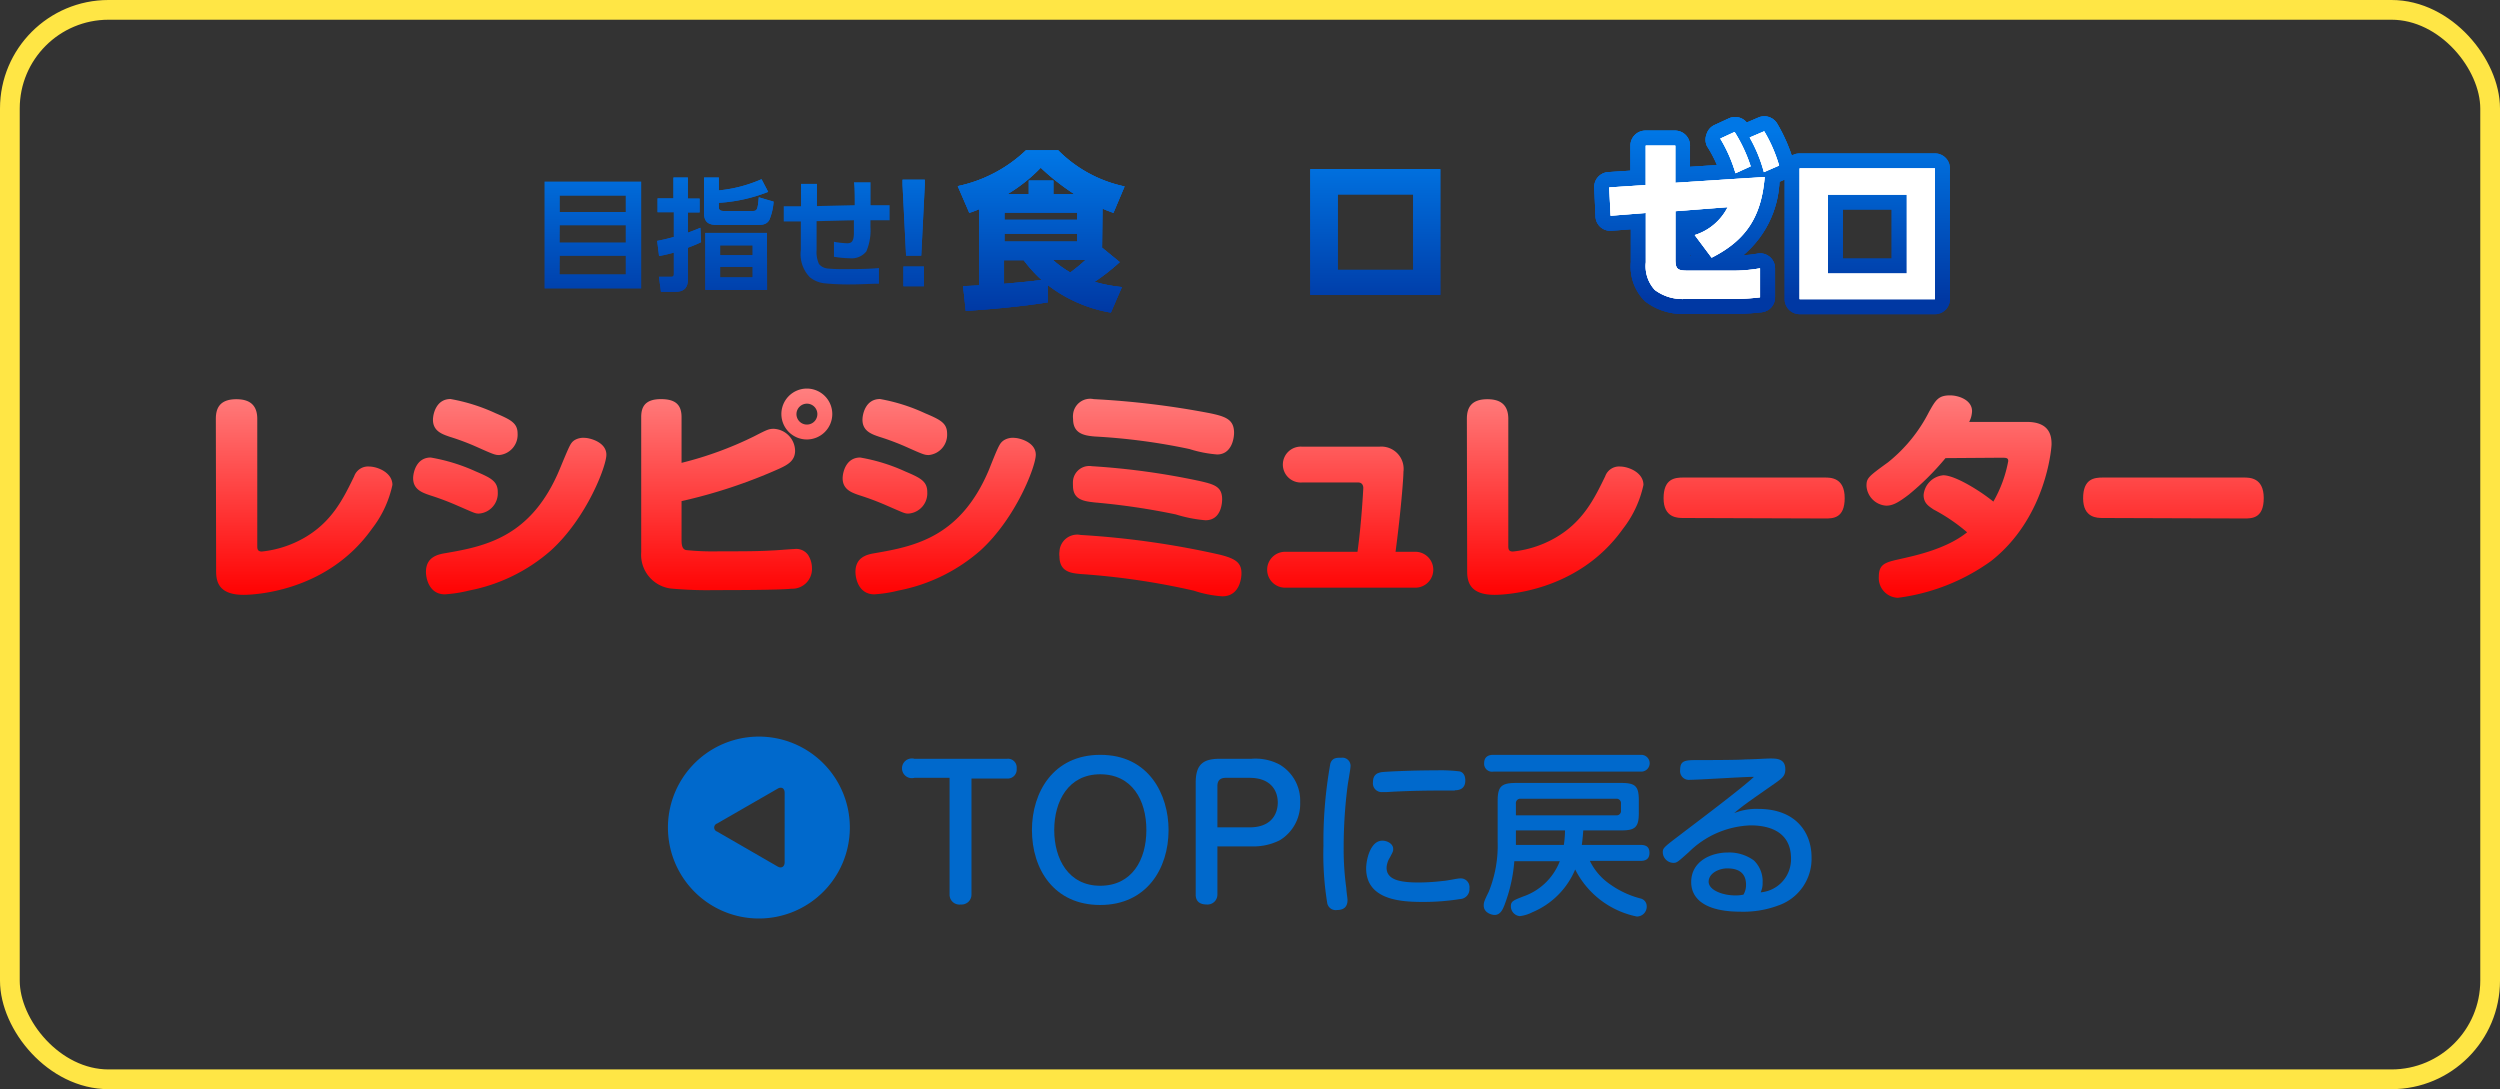 <svg xmlns="http://www.w3.org/2000/svg" xmlns:xlink="http://www.w3.org/1999/xlink" width="253.43" height="110.41" viewBox="0 0 253.43 110.41">
  <rect x="0" y="0" width="253.43" height="110.41" fill="#333333" stroke="none"/>
  <defs>
    <style>
      .cls-1 {
        fill: none;
        stroke: #ffe645;
        stroke-miterlimit: 10;
        stroke-width: 2px;
      }

      .cls-2 {
        fill: url(#名称未設定グラデーション_243);
      }

      .cls-3 {
        fill: #0069cc;
      }

      .cls-4 {
        fill: url(#名称未設定グラデーション_114);
      }

      .cls-5 {
        fill: url(#名称未設定グラデーション_114-4);
      }

      .cls-6 {
        fill: #fff;
      }

      .cls-7 {
        fill: url(#名称未設定グラデーション_114-7);
      }
    </style>
    <linearGradient id="名称未設定グラデーション_243" data-name="名称未設定グラデーション 243" x1="125.68" y1="60.57" x2="125.68" y2="39.39" gradientUnits="userSpaceOnUse">
      <stop offset="0" stop-color="red"/>
      <stop offset="1" stop-color="#ff8080"/>
    </linearGradient>
    <linearGradient id="名称未設定グラデーション_114" data-name="名称未設定グラデーション 114" x1="171.74" y1="30.33" x2="171.74" y2="13.31" gradientUnits="userSpaceOnUse">
      <stop offset="0" stop-color="#0038a3"/>
      <stop offset="1" stop-color="#0077e6"/>
    </linearGradient>
    <linearGradient id="名称未設定グラデーション_114-4" x1="189.29" y1="30.33" x2="189.29" y2="13.31" xlink:href="#名称未設定グラデーション_114"/>
    <linearGradient id="名称未設定グラデーション_114-7" x1="109.24" y1="31.72" x2="109.24" y2="15.24" xlink:href="#名称未設定グラデーション_114"/>
  </defs>
  <g id="レイヤー_2" data-name="レイヤー 2">
    <g id="レイヤー_1-2" data-name="レイヤー 1">
      <g id="footer_totop">
        <rect class="cls-1" x="1" y="1" width="251.43" height="108.41" rx="10"/>
        <g>
          <path class="cls-2" d="M21.88,42.47c0-1,.32-2,2.08-2,1.39,0,2.12.62,2.12,2V55.34c0,.26,0,.57.46.57a10.9,10.9,0,0,0,4.18-1.32c2.9-1.62,4.06-4,5.18-6.3a1.49,1.49,0,0,1,1.48-1c.89,0,2.4.61,2.4,1.87a11,11,0,0,1-2.08,4.45c-4.59,6.46-12.1,6.69-13,6.69-2.35,0-2.79-1.14-2.79-2.35Z"/>
          <path class="cls-2" d="M46.26,51.21a27,27,0,0,0-2.67-1c-.79-.27-1.71-.59-1.71-1.73,0-.53.3-2.1,1.78-2.1a18.52,18.52,0,0,1,4.57,1.41c1.55.66,2.23,1,2.23,2.1a2.06,2.06,0,0,1-1.87,2.17C48.18,52.08,48.09,52,46.26,51.21ZM61.47,46.1c0,1.16-2,6.41-5.62,9.7a17.59,17.59,0,0,1-8.28,4.06,13.89,13.89,0,0,1-2.47.39c-1.57,0-1.92-1.57-1.92-2.28,0-1.55,1.28-1.78,2-1.9,4.08-.7,8.7-1.66,11.55-8.49,1.05-2.53,1.1-2.65,1.48-2.94a1.73,1.73,0,0,1,1.1-.25C59.71,44.39,61.47,44.78,61.47,46.1Zm-13.2-.82a24.77,24.77,0,0,0-2.67-1c-.8-.27-1.71-.59-1.71-1.73,0-.53.3-2.1,1.78-2.1a18.64,18.64,0,0,1,4.57,1.44c1.55.66,2.23,1,2.23,2.07a2.06,2.06,0,0,1-1.87,2.17C50.19,46.12,50.1,46.1,48.27,45.28Z"/>
          <path class="cls-2" d="M69.09,54.64c0,.45,0,1,.44,1.12a26.46,26.46,0,0,0,3.35.13c2.13,0,4.07,0,5.41-.09.35,0,1.88-.14,2.2-.14a1.49,1.49,0,0,1,1.41.57,2.5,2.5,0,0,1,.41,1.35,2,2,0,0,1-2.08,2.1c-1.3.14-6.11.14-7.78.14A39.18,39.18,0,0,1,68,59.66,3.44,3.44,0,0,1,65,56V42.29c0-.92.28-1.83,2-1.83,1.43,0,2.09.53,2.09,1.83v4.63a36.14,36.14,0,0,0,7.36-2.69c1.34-.69,1.5-.76,2-.76a2.27,2.27,0,0,1,2.15,2.22c0,1-.71,1.41-1.6,1.82a52.4,52.4,0,0,1-9.91,3.29ZM81.81,44.55A2.58,2.58,0,1,1,84.37,42,2.58,2.58,0,0,1,81.81,44.55Zm0-3.63a1.07,1.07,0,0,0-1.07,1,1.06,1.06,0,1,0,1.07-1Z"/>
          <path class="cls-2" d="M89.8,51.21a27,27,0,0,0-2.67-1c-.8-.27-1.71-.59-1.71-1.73,0-.53.3-2.1,1.78-2.1a18.45,18.45,0,0,1,4.56,1.41c1.56.66,2.24,1,2.24,2.1a2.06,2.06,0,0,1-1.87,2.17C91.72,52.08,91.63,52,89.8,51.21ZM105,46.1c0,1.16-2,6.41-5.61,9.7a17.63,17.63,0,0,1-8.29,4.06,13.65,13.65,0,0,1-2.46.39c-1.58,0-1.92-1.57-1.92-2.28,0-1.55,1.28-1.78,2-1.9,4.08-.7,8.69-1.66,11.55-8.49,1-2.53,1.09-2.65,1.48-2.94a1.73,1.73,0,0,1,1.1-.25C103.25,44.39,105,44.78,105,46.1Zm-13.19-.82a25.68,25.68,0,0,0-2.67-1c-.8-.27-1.71-.59-1.71-1.73,0-.53.29-2.1,1.78-2.1a18.58,18.58,0,0,1,4.56,1.44c1.56.66,2.24,1,2.24,2.07a2.06,2.06,0,0,1-1.87,2.17C93.73,46.12,93.64,46.1,91.81,45.28Z"/>
          <path class="cls-2" d="M109.55,54.23a87.32,87.32,0,0,1,14.11,2c1.64.41,2.19.84,2.19,1.89,0,.53-.21,2.33-1.94,2.33a11.51,11.51,0,0,1-2.88-.57,73.6,73.6,0,0,0-11.5-1.69c-.89-.09-2.13-.18-2.13-1.78a1.57,1.57,0,0,1,0-.48A1.8,1.8,0,0,1,109.55,54.23Zm1.32-13.77a85.85,85.85,0,0,1,11.74,1.42c1.64.34,2.49.64,2.49,2,0,.59-.26,2.19-1.72,2.19a12.44,12.44,0,0,1-2.8-.55A62.22,62.22,0,0,0,111,44.25c-1.19-.09-2.22-.34-2.22-1.78a2.1,2.1,0,0,1,0-.48A1.74,1.74,0,0,1,110.87,40.46Zm-.18,6.8a74,74,0,0,1,10.87,1.49c1.48.34,2.33.55,2.33,1.85,0,.18,0,2.14-1.69,2.14a13.92,13.92,0,0,1-3-.59,69.64,69.64,0,0,0-8.17-1.21c-1.08-.12-2.26-.23-2.26-1.69a4.57,4.57,0,0,1,0-.5A1.66,1.66,0,0,1,110.69,47.26Z"/>
          <path class="cls-2" d="M143.61,55.94a1.82,1.82,0,0,1,0,3.63H130.14a1.82,1.82,0,0,1,0-3.63h7.47c.41-2.9.59-6.39.59-6.46s0-.57-.52-.57H132a1.82,1.82,0,1,1,0-3.63h7.83a2.26,2.26,0,0,1,2.44,2.55c0,.64-.25,3.93-.8,8.11Z"/>
          <path class="cls-2" d="M148.7,42.47c0-1,.32-2,2.08-2,1.39,0,2.12.62,2.12,2V55.34c0,.26,0,.57.46.57a10.9,10.9,0,0,0,4.18-1.32c2.9-1.62,4.06-4,5.18-6.3a1.49,1.49,0,0,1,1.48-1c.89,0,2.4.61,2.4,1.87a11,11,0,0,1-2.08,4.45c-4.59,6.46-12.1,6.69-13,6.69-2.35,0-2.79-1.14-2.79-2.35Z"/>
          <path class="cls-2" d="M170.64,52.51c-.57,0-2,0-2-2s1.15-2.1,2-2.1H185c.57,0,2,0,2,2.08s-1.21,2.07-2,2.07Z"/>
          <path class="cls-2" d="M197.22,46.44a27,27,0,0,1-3.72,3.7c-1.1.84-1.65,1.12-2.29,1.12a2.14,2.14,0,0,1-2-2c0-.8.18-.94,2.19-2.4a15.56,15.56,0,0,0,4.15-5.11c.67-1.19.94-1.67,2.13-1.67.86,0,2.23.46,2.23,1.6a2.54,2.54,0,0,1-.29,1.09h5.84c2.33,0,2.51,1.42,2.51,2.26,0,.35-.52,7.45-6.14,11.85a20.66,20.66,0,0,1-9.43,3.72,2,2,0,0,1-1.94-2.14c0-1.31.69-1.46,2.15-1.79s4.68-1,6.8-2.71a18.17,18.17,0,0,0-3.4-2.31C195.5,51.3,195,51,195,50.18a2.2,2.2,0,0,1,2-2c1.17,0,3.7,1.55,5.07,2.67a13,13,0,0,0,1.51-4.11c0-.34-.21-.34-.76-.34Z"/>
          <path class="cls-2" d="M213.17,52.51c-.57,0-2,0-2-2s1.15-2.1,2-2.1h14.31c.57,0,2,0,2,2.08s-1.21,2.07-2,2.07Z"/>
        </g>
        <g>
          <g>
            <path class="cls-3" d="M92.7,78.85a1,1,0,1,1,0-1.93h9.36a.89.89,0,0,1,1,1,.91.91,0,0,1-1,1H98.48V90.69a1,1,0,0,1-1.08,1,1,1,0,0,1-1.14-1V78.85Z"/>
            <path class="cls-3" d="M118.46,84.14c0,3.94-2.25,7.6-6.93,7.6s-6.92-3.62-6.92-7.6c0-3.83,2.17-7.62,6.92-7.62C116.5,76.51,118.46,80.59,118.46,84.14Zm-11.59,0c0,2.94,1.45,5.65,4.66,5.65s4.68-2.61,4.68-5.65-1.46-5.65-4.68-5.65S106.87,81.21,106.87,84.14Z"/>
            <path class="cls-3" d="M123.41,90.69a1,1,0,0,1-1.08,1c-.53,0-1.12-.18-1.12-1V79.35c0-1.83.72-2.43,2.43-2.43h3.21a5.23,5.23,0,0,1,2.82.56,4.24,4.24,0,0,1,2.13,3.85,4.32,4.32,0,0,1-2.05,3.84,5.94,5.94,0,0,1-2.9.63h-3.44Zm0-6.82h3.26c2.36,0,2.86-1.53,2.86-2.52,0-1.21-.72-2.5-2.86-2.5h-2.4c-.61,0-.86.3-.86.84Z"/>
            <path class="cls-3" d="M136.91,77.62c0,.31-.25,1.66-.29,1.95a48.94,48.94,0,0,0-.41,6.32,28.6,28.6,0,0,0,.27,4.16c0,.28.12,1,.12,1.2,0,.49-.2,1-1.06,1a.87.87,0,0,1-1-.73,30.8,30.8,0,0,1-.38-5.78,44.67,44.67,0,0,1,.7-8.34c.2-.59.63-.59,1.14-.59A.83.83,0,0,1,136.91,77.62ZM148,91.14a23.19,23.19,0,0,1-3.71.29c-2,0-5.8-.09-5.8-3.4,0-.88.43-2.81,1.64-2.81.52,0,1.1.33,1.1.83,0,.23,0,.25-.36.92a2.12,2.12,0,0,0-.31,1c0,1.31,1.59,1.49,3.32,1.49a22,22,0,0,0,2.43-.16c.27,0,1.42-.25,1.65-.25a.89.89,0,0,1,1,1A1,1,0,0,1,148,91.14Zm-.52-11-1.71,0c-1.75,0-3.75.06-5.12.15l-.47,0a.89.89,0,0,1-1-1c0-.85.57-.94.79-1s3-.2,5.69-.2a15.7,15.7,0,0,1,2.32.11c.27.07.56.32.56.92C148.54,80,147.89,80.11,147.48,80.11Z"/>
            <path class="cls-3" d="M166.38,76.52a.85.85,0,1,1,0,1.7h-15a.8.8,0,0,1-.93-.83c0-.76.54-.87.93-.87Zm-5.21,10.75a6.06,6.06,0,0,0,2,2.34,9.38,9.38,0,0,0,3.17,1.48.8.8,0,0,1,.59.76,1,1,0,0,1-1,1.06,9,9,0,0,1-6.25-4.77,8.09,8.09,0,0,1-4.35,4.34,3.75,3.75,0,0,1-1.26.39,1,1,0,0,1-.91-1c0-.52.28-.61,1.27-1a6.09,6.09,0,0,0,3.69-3.57h-4.61a15.84,15.84,0,0,1-1,4.45c-.18.47-.43,1-1,1-.34,0-1.1-.25-1.1-.94,0-.29,0-.39.51-1.42a12.44,12.44,0,0,0,.9-5.06V81.22c0-1.47.34-1.85,1.85-1.85h10.7c1.42,0,1.76.34,1.76,1.76v1.28c0,1.44-.36,1.77-1.76,1.77h-3.87c-.07.93-.11,1.2-.15,1.47h5.94c.58,0,.92.2.92.81,0,.76-.59.81-.92.81Zm-7.5-4.62h10.15a.44.44,0,0,0,.5-.51v-.66a.45.45,0,0,0-.5-.51h-9.65a.45.45,0,0,0-.5.51Zm0,1.53v1.47h4.86a10.56,10.56,0,0,0,.12-1.47Z"/>
            <path class="cls-3" d="M178.24,82c3.76,0,5.4,2.34,5.4,4.91a5,5,0,0,1-3.37,4.88,10.11,10.11,0,0,1-3.83.63c-3.53,0-5-1.27-5-3,0-2.11,2-3,3.73-3a4.23,4.23,0,0,1,2.63.81,2.92,2.92,0,0,1,.88,2.23,2.18,2.18,0,0,1-.2,1,3.37,3.37,0,0,0,3.08-3.42c0-2.6-2-3.37-4.1-3.37a9.35,9.35,0,0,0-6.27,2.72c-1.13,1-1.19,1.08-1.57,1.08a1.1,1.1,0,0,1-1.06-1.06c0-.42.06-.49,1.6-1.66,1.86-1.42,6.47-4.88,7.64-6-1.1,0-5.56.3-6.48.3a.89.89,0,0,1-1-1c0-1,.54-1,1.89-1,.34,0,4.2,0,4.72-.07.86,0,2-.09,2.56-.09s1.49,0,1.49,1.08c0,.7-.27.9-1.31,1.62-2.6,1.82-2.88,2-3.88,2.84A6,6,0,0,1,178.24,82ZM177,89.69c0-1.43-1.08-1.66-1.91-1.66s-1.88.49-1.88,1.35,1.43,1.39,2.69,1.39a3.58,3.58,0,0,0,.84-.08A1.94,1.94,0,0,0,177,89.69Z"/>
          </g>
          <path class="cls-3" d="M76.93,74.67a9.22,9.22,0,1,1-9.22,9.22A9.22,9.22,0,0,1,76.93,74.67ZM72.7,84.3l6.13,3.54c.39.23.71,0,.71-.41V80.36c0-.45-.32-.64-.71-.41L72.7,83.48A.43.43,0,0,0,72.7,84.3Z"/>
        </g>
        <g>
          <g>
            <g>
              <g>
                <path class="cls-4" d="M175.65,31.82h-4.9a6.16,6.16,0,0,1-4-1.29,4.94,4.94,0,0,1-1.43-3.94V23.24l-1.93.15A1.51,1.51,0,0,1,161.74,22L161.61,19A1.51,1.51,0,0,1,163,17.45l2.28-.15V14.76a1.52,1.52,0,0,1,1.52-1.52h3a1.52,1.52,0,0,1,1.52,1.52v2.15l2.73-.18a12.11,12.11,0,0,0-1-1.9A1.52,1.52,0,0,1,173,13.6a1.5,1.5,0,0,1,.81-.93l1.45-.67a1.52,1.52,0,0,1,1.81.42l1.19-.51a1.52,1.52,0,0,1,1.89.61,16.79,16.79,0,0,1,1.65,3.78,1.53,1.53,0,0,1-.83,1.88l-.58.25a10.34,10.34,0,0,1-3.68,7.45,13.37,13.37,0,0,0,1.45-.17,1.51,1.51,0,0,1,1.78,1.49v2.94a1.51,1.51,0,0,1-1.33,1.51A24.55,24.55,0,0,1,175.65,31.82Zm-7.3-5c0,.79.14,1.24.4,1.47a1.91,1.91,0,0,0,.64.34A2.18,2.18,0,0,1,168.35,26.79Zm3-.24h0Zm0-.63h.12l-.12-.16Zm-4.06-5.76a1.51,1.51,0,0,1,.56.33,1.46,1.46,0,0,1,.46.85,1.53,1.53,0,0,1,1-1.39,1.69,1.69,0,0,1-.49-.31,1.59,1.59,0,0,1-.46-.85A1.49,1.49,0,0,1,167.3,20.16Zm8.63-.51a1.47,1.47,0,0,1,.47.46,1.45,1.45,0,0,1,.25,1,8,8,0,0,0,.48-1.5Z"/>
                <path class="cls-4" d="M175.65,31.82h-4.9a6.16,6.16,0,0,1-4-1.29,4.94,4.94,0,0,1-1.43-3.94V23.24l-1.93.15A1.51,1.51,0,0,1,161.74,22L161.61,19A1.51,1.51,0,0,1,163,17.45l2.28-.15V14.76a1.52,1.52,0,0,1,1.52-1.52h3a1.52,1.52,0,0,1,1.52,1.52v2.15l2.73-.18a12.11,12.11,0,0,0-1-1.9A1.52,1.52,0,0,1,173,13.6a1.5,1.5,0,0,1,.81-.93l1.45-.67a1.52,1.52,0,0,1,1.81.42l1.19-.51a1.52,1.52,0,0,1,1.89.61,16.79,16.79,0,0,1,1.65,3.78,1.53,1.53,0,0,1-.83,1.88l-.58.25a10.34,10.34,0,0,1-3.68,7.45,13.37,13.37,0,0,0,1.45-.17,1.51,1.51,0,0,1,1.78,1.49v2.94a1.51,1.51,0,0,1-1.33,1.51A24.55,24.55,0,0,1,175.65,31.82Zm-7.3-5c0,.79.14,1.24.4,1.47a1.91,1.91,0,0,0,.64.34A2.18,2.18,0,0,1,168.35,26.79Zm3-.24h0Zm0-.63h.12l-.12-.16Zm-4.06-5.76a1.51,1.51,0,0,1,.56.33,1.46,1.46,0,0,1,.46.85,1.53,1.53,0,0,1,1-1.39,1.69,1.69,0,0,1-.49-.31,1.59,1.59,0,0,1-.46-.85A1.49,1.49,0,0,1,167.3,20.16Zm8.63-.51a1.47,1.47,0,0,1,.47.46,1.45,1.45,0,0,1,.25,1,8,8,0,0,0,.48-1.5Z"/>
                <path class="cls-4" d="M175.65,31.82h-4.9a6.16,6.16,0,0,1-4-1.29,4.94,4.94,0,0,1-1.43-3.94V23.24l-1.93.15A1.51,1.51,0,0,1,161.74,22L161.61,19A1.51,1.51,0,0,1,163,17.45l2.28-.15V14.76a1.52,1.52,0,0,1,1.52-1.52h3a1.52,1.52,0,0,1,1.52,1.52v2.15l2.73-.18a12.11,12.11,0,0,0-1-1.9A1.52,1.52,0,0,1,173,13.6a1.5,1.5,0,0,1,.81-.93l1.45-.67a1.52,1.52,0,0,1,1.81.42l1.19-.51a1.52,1.52,0,0,1,1.89.61,16.79,16.79,0,0,1,1.65,3.78,1.53,1.53,0,0,1-.83,1.88l-.58.25a10.34,10.34,0,0,1-3.68,7.45,13.37,13.37,0,0,0,1.45-.17,1.51,1.51,0,0,1,1.78,1.49v2.94a1.51,1.51,0,0,1-1.33,1.51A24.55,24.55,0,0,1,175.65,31.82Zm-7.3-5c0,.79.14,1.24.4,1.47a1.91,1.91,0,0,0,.64.34A2.18,2.18,0,0,1,168.35,26.79Zm3-.24h0Zm0-.63h.12l-.12-.16Zm-4.06-5.76a1.51,1.51,0,0,1,.56.33,1.46,1.46,0,0,1,.46.85,1.53,1.53,0,0,1,1-1.39,1.69,1.69,0,0,1-.49-.31,1.59,1.59,0,0,1-.46-.85A1.49,1.49,0,0,1,167.3,20.16Zm8.63-.51a1.47,1.47,0,0,1,.47.46,1.45,1.45,0,0,1,.25,1,8,8,0,0,0,.48-1.5Z"/>
              </g>
              <g>
                <path class="cls-5" d="M196.15,31.85H182.43a1.52,1.52,0,0,1-1.52-1.52V17.07a1.52,1.52,0,0,1,1.52-1.52h13.72a1.52,1.52,0,0,1,1.52,1.52V30.33A1.52,1.52,0,0,1,196.15,31.85Zm-1.85-3h.34v-.44A1.48,1.48,0,0,1,194.3,28.81Zm-10.35,0h.33a1.31,1.31,0,0,1-.33-.44Zm2.87-2.64h4.94V21.24h-4.94Zm7.46-7.59a1.6,1.6,0,0,1,.36.46v-.46Zm-10.33,0V19a1.75,1.75,0,0,1,.35-.46Z"/>
                <path class="cls-5" d="M196.15,31.85H182.43a1.52,1.52,0,0,1-1.52-1.52V17.07a1.52,1.52,0,0,1,1.52-1.52h13.72a1.52,1.52,0,0,1,1.52,1.52V30.33A1.52,1.52,0,0,1,196.15,31.85Zm-1.85-3h.34v-.44A1.48,1.48,0,0,1,194.3,28.81Zm-10.35,0h.33a1.31,1.31,0,0,1-.33-.44Zm2.87-2.64h4.94V21.24h-4.94Zm7.46-7.59a1.6,1.6,0,0,1,.36.46v-.46Zm-10.33,0V19a1.75,1.75,0,0,1,.35-.46Z"/>
                <path class="cls-5" d="M196.15,31.85H182.43a1.52,1.52,0,0,1-1.52-1.52V17.07a1.52,1.52,0,0,1,1.52-1.52h13.72a1.52,1.52,0,0,1,1.52,1.52V30.33A1.52,1.52,0,0,1,196.15,31.85Zm-1.85-3h.34v-.44A1.48,1.48,0,0,1,194.3,28.81Zm-10.35,0h.33a1.31,1.31,0,0,1-.33-.44Zm2.87-2.64h4.94V21.24h-4.94Zm7.46-7.59a1.6,1.6,0,0,1,.36.46v-.46Zm-10.33,0V19a1.75,1.75,0,0,1,.35-.46Z"/>
              </g>
            </g>
            <g>
              <g>
                <path class="cls-6" d="M169.84,26.29c0,1.11.28,1.15,1.53,1.15h4.2a16.13,16.13,0,0,0,2.85-.24v2.94a23.4,23.4,0,0,1-2.77.17h-4.9a4.66,4.66,0,0,1-3-.92,3.57,3.57,0,0,1-.91-2.8v-5l-3.57.28L163.13,19l3.7-.24v-4h3v3.77l9.06-.59c-.33,3.94-1.81,6.38-5.38,8.18l-1.71-2.29A5.62,5.62,0,0,0,175.14,21l-5.3.41Zm6-12.91a15.52,15.52,0,0,1,1.63,3.48l-1.54.7a14.81,14.81,0,0,0-1.54-3.51Zm3-.07a14.84,14.84,0,0,1,1.51,3.47l-1.54.67a14.74,14.74,0,0,0-1.44-3.51Z"/>
                <path class="cls-6" d="M169.84,26.29c0,1.11.28,1.15,1.53,1.15h4.2a16.13,16.13,0,0,0,2.85-.24v2.94a23.4,23.4,0,0,1-2.77.17h-4.9a4.66,4.66,0,0,1-3-.92,3.57,3.57,0,0,1-.91-2.8v-5l-3.57.28L163.13,19l3.7-.24v-4h3v3.77l9.06-.59c-.33,3.94-1.81,6.38-5.38,8.18l-1.71-2.29A5.62,5.62,0,0,0,175.14,21l-5.3.41Zm6-12.91a15.52,15.52,0,0,1,1.63,3.48l-1.54.7a14.81,14.81,0,0,0-1.54-3.51Zm3-.07a14.84,14.84,0,0,1,1.51,3.47l-1.54.67a14.74,14.74,0,0,0-1.44-3.51Z"/>
                <path class="cls-6" d="M169.84,26.29c0,1.11.28,1.15,1.53,1.15h4.2a16.13,16.13,0,0,0,2.85-.24v2.94a23.4,23.4,0,0,1-2.77.17h-4.9a4.66,4.66,0,0,1-3-.92,3.57,3.57,0,0,1-.91-2.8v-5l-3.57.28L163.13,19l3.7-.24v-4h3v3.77l9.06-.59c-.33,3.94-1.81,6.38-5.38,8.18l-1.71-2.29A5.62,5.62,0,0,0,175.14,21l-5.3.41Zm6-12.91a15.52,15.52,0,0,1,1.63,3.48l-1.54.7a14.81,14.81,0,0,0-1.54-3.51Zm3-.07a14.84,14.84,0,0,1,1.51,3.47l-1.54.67a14.74,14.74,0,0,0-1.44-3.51Z"/>
              </g>
              <g>
                <path class="cls-6" d="M196.15,17.07V30.33H182.43V17.07ZM185.3,19.73v8h8v-8Z"/>
                <path class="cls-6" d="M196.15,17.07V30.33H182.43V17.07ZM185.3,19.73v8h8v-8Z"/>
                <path class="cls-6" d="M196.15,17.07V30.33H182.43V17.07ZM185.3,19.73v8h8v-8Z"/>
              </g>
            </g>
          </g>
          <g>
            <g>
              <g>
                <path class="cls-7" d="M111.72,25.11l1.79,1.46a21.62,21.62,0,0,1-2.55,2,15.23,15.23,0,0,0,2.77.53l-1.12,2.59a14.46,14.46,0,0,1-6.39-2.79l0,1.75c-2.76.43-5.54.68-8.32.87L97.63,29c.54,0,1.09-.05,1.63-.07V21.2c-.32.14-.64.26-1,.38l-1.17-2.71A14.29,14.29,0,0,0,104,15.24h3.27A13.4,13.4,0,0,0,114,18.9l-1.13,2.68c-.37-.14-.75-.27-1.11-.44Zm-9.9-3.56v.73h7.38v-.73Zm0,2.14v.8h7.38v-.8Zm3.77,4.69a13.91,13.91,0,0,1-1.81-2h-2v2.39C103.08,28.65,104.34,28.55,105.59,28.38ZM105.5,17a16.16,16.16,0,0,1-3.37,2.68h2.16V18.31h2.49v1.38h2.15A23.43,23.43,0,0,1,105.5,17Zm4.55,9.34h-3.32a9.73,9.73,0,0,0,1.77,1.28C109.05,27.22,109.54,26.81,110.05,26.35Z"/>
                <path class="cls-7" d="M122,23.18v8h-6.9v-8Zm6.65-7.34v6.35H116.72V15.84Zm-11.15,13h2.08V25.48h-2.08ZM119.21,20h7v-2h-7Zm11,3.15v8h-7.17v-8Zm-4.79,5.64h2.37V25.48h-2.37Z"/>
                <path class="cls-7" d="M146,17.15V29.9H132.84V17.15ZM135.6,19.7v7.66h7.67V19.7Z"/>
                <path class="cls-7" d="M163.28,28.58,161,30.82A52.82,52.82,0,0,0,156.23,26a20,20,0,0,1-6.48,4.71l-1.53-2.27a15.93,15.93,0,0,0,9-9h-8V16.86h11.61A17.16,17.16,0,0,1,157.9,24,48.32,48.32,0,0,1,163.28,28.58Z"/>
              </g>
              <g>
                <path class="cls-7" d="M111.72,25.11l1.79,1.46a21.62,21.62,0,0,1-2.55,2,15.23,15.23,0,0,0,2.77.53l-1.12,2.59a14.46,14.46,0,0,1-6.39-2.79l0,1.75c-2.76.43-5.54.68-8.32.87L97.63,29c.54,0,1.09-.05,1.63-.07V21.2c-.32.14-.64.26-1,.38l-1.17-2.71A14.29,14.29,0,0,0,104,15.24h3.27A13.4,13.4,0,0,0,114,18.9l-1.13,2.68c-.37-.14-.75-.27-1.11-.44Zm-9.9-3.56v.73h7.38v-.73Zm0,2.14v.8h7.38v-.8Zm3.77,4.69a13.91,13.91,0,0,1-1.81-2h-2v2.39C103.08,28.65,104.34,28.55,105.59,28.38ZM105.5,17a16.16,16.16,0,0,1-3.37,2.68h2.16V18.31h2.49v1.38h2.15A23.43,23.43,0,0,1,105.5,17Zm4.55,9.34h-3.32a9.73,9.73,0,0,0,1.77,1.28C109.05,27.22,109.54,26.81,110.05,26.35Z"/>
                <path class="cls-7" d="M122,23.18v8h-6.9v-8Zm6.65-7.34v6.35H116.72V15.84Zm-11.15,13h2.08V25.48h-2.08ZM119.21,20h7v-2h-7Zm11,3.15v8h-7.17v-8Zm-4.79,5.64h2.37V25.48h-2.37Z"/>
                <path class="cls-7" d="M146,17.15V29.9H132.84V17.15ZM135.6,19.7v7.66h7.67V19.7Z"/>
                <path class="cls-7" d="M163.28,28.58,161,30.82A52.82,52.82,0,0,0,156.23,26a20,20,0,0,1-6.48,4.71l-1.53-2.27a15.93,15.93,0,0,0,9-9h-8V16.86h11.61A17.16,17.16,0,0,1,157.9,24,48.32,48.32,0,0,1,163.28,28.58Z"/>
              </g>
              <g>
                <path class="cls-7" d="M111.72,25.11l1.79,1.46a21.62,21.62,0,0,1-2.55,2,15.23,15.23,0,0,0,2.77.53l-1.12,2.59a14.46,14.46,0,0,1-6.39-2.79l0,1.75c-2.76.43-5.54.68-8.32.87L97.63,29c.54,0,1.09-.05,1.63-.07V21.2c-.32.14-.64.26-1,.38l-1.17-2.71A14.29,14.29,0,0,0,104,15.24h3.27A13.4,13.4,0,0,0,114,18.9l-1.13,2.68c-.37-.14-.75-.27-1.11-.44Zm-9.9-3.56v.73h7.38v-.73Zm0,2.14v.8h7.38v-.8Zm3.77,4.69a13.91,13.91,0,0,1-1.81-2h-2v2.39C103.08,28.65,104.34,28.55,105.59,28.38ZM105.5,17a16.16,16.16,0,0,1-3.37,2.68h2.16V18.31h2.49v1.38h2.15A23.43,23.43,0,0,1,105.5,17Zm4.55,9.34h-3.32a9.73,9.73,0,0,0,1.77,1.28C109.05,27.22,109.54,26.81,110.05,26.35Z"/>
                <path class="cls-7" d="M122,23.18v8h-6.9v-8Zm6.65-7.34v6.35H116.72V15.84Zm-11.15,13h2.08V25.48h-2.08ZM119.21,20h7v-2h-7Zm11,3.15v8h-7.17v-8Zm-4.79,5.64h2.37V25.48h-2.37Z"/>
                <path class="cls-7" d="M146,17.15V29.9H132.84V17.15ZM135.6,19.7v7.66h7.67V19.7Z"/>
                <path class="cls-7" d="M163.28,28.58,161,30.82A52.82,52.82,0,0,0,156.23,26a20,20,0,0,1-6.48,4.71l-1.53-2.27a15.93,15.93,0,0,0,9-9h-8V16.86h11.61A17.16,17.16,0,0,1,157.9,24,48.32,48.32,0,0,1,163.28,28.58Z"/>
              </g>
            </g>
            <g>
              <path class="cls-7" d="M91.49,18.72v-.51h2.26v.51l-.36,7.2H91.85Zm.09,8.3h2.08v2H91.58Z"/>
              <path class="cls-7" d="M91.49,18.72v-.51h2.26v.51l-.36,7.2H91.85Zm.09,8.3h2.08v2H91.58Z"/>
              <path class="cls-7" d="M91.49,18.72v-.51h2.26v.51l-.36,7.2H91.85Zm.09,8.3h2.08v2H91.58Z"/>
            </g>
            <g>
              <g>
                <path class="cls-7" d="M65,18.41V29.25H55.2V18.41Zm-1.57,3.08V19.84H56.75v1.65Zm-6.69,3.09h6.69V22.84H56.75Zm0,3.22h6.69V25.94H56.75Z"/>
                <path class="cls-7" d="M71,23.09l.07,1.46c-.45.22-.88.39-1.33.56v3.17c0,.88-.38,1.3-1.27,1.3H67l-.2-1.52h1.15c.23,0,.36,0,.36-.3V25.61c-.51.14-1,.25-1.5.35l-.19-1.54c.58-.11,1.12-.24,1.69-.4V21.51H66.66v-1.4h1.61V18h1.46v2.13h1.19v1.4H69.73v2.06C70.15,23.43,70.58,23.27,71,23.09Zm6.2-4.92.67,1.28a16.31,16.31,0,0,1-5,1.11V21c0,.35.25.39.54.39h2.89c.46,0,.51-.16.62-1.39l1.5.44A5.8,5.8,0,0,1,78,22.27c-.25.49-.73.54-1.24.54h-4c-.9,0-1.39-.25-1.39-1.22V18h1.5v1.3A14,14,0,0,0,77.19,18.17Zm.56,11.22H71.5V23.61h6.25ZM73,24.87v1h3.3v-1Zm0,2.18v1.07h3.3V27.05Z"/>
                <path class="cls-7" d="M86.64,20.8c0-.77,0-1.55-.07-2.32l1.68,0c0,.78,0,1.54,0,2.32l1.93,0,0,1.53-1.94,0c0,.24,0,.46,0,.68a5.46,5.46,0,0,1-.42,2.48,1.91,1.91,0,0,1-1.68.69,10.7,10.7,0,0,1-1.6-.15V24.51a8.6,8.6,0,0,0,1.33.15c.44,0,.66-.16.69-.94,0-.22,0-.29,0-1.39l-3.78.09,0,2.92a2.94,2.94,0,0,0,.24,1.42,1.28,1.28,0,0,0,.89.46,15,15,0,0,0,1.65.06c1.18,0,2.37,0,3.54-.11v1.59c-.88,0-1.75.07-2.63.07a24.69,24.69,0,0,1-2.89-.11,2.86,2.86,0,0,1-1.48-.61,3.36,3.36,0,0,1-.92-2.75V22.45l-1.73,0,0-1.54,1.75,0V18.64h1.62v2.25Z"/>
              </g>
              <g>
                <path class="cls-7" d="M65,18.41V29.25H55.2V18.41Zm-1.57,3.08V19.84H56.75v1.65Zm-6.69,3.09h6.69V22.84H56.75Zm0,3.22h6.69V25.94H56.75Z"/>
                <path class="cls-7" d="M71,23.09l.07,1.46c-.45.22-.88.39-1.33.56v3.17c0,.88-.38,1.3-1.27,1.3H67l-.2-1.52h1.15c.23,0,.36,0,.36-.3V25.61c-.51.14-1,.25-1.5.35l-.19-1.54c.58-.11,1.12-.24,1.69-.4V21.51H66.66v-1.4h1.61V18h1.46v2.13h1.19v1.4H69.73v2.06C70.15,23.43,70.58,23.27,71,23.09Zm6.2-4.92.67,1.28a16.31,16.31,0,0,1-5,1.11V21c0,.35.25.39.54.39h2.89c.46,0,.51-.16.62-1.39l1.5.44A5.8,5.8,0,0,1,78,22.27c-.25.49-.73.54-1.24.54h-4c-.9,0-1.39-.25-1.39-1.22V18h1.5v1.3A14,14,0,0,0,77.19,18.17Zm.56,11.22H71.5V23.61h6.25ZM73,24.87v1h3.3v-1Zm0,2.18v1.07h3.3V27.05Z"/>
                <path class="cls-7" d="M86.64,20.8c0-.77,0-1.55-.07-2.32l1.68,0c0,.78,0,1.54,0,2.32l1.93,0,0,1.53-1.94,0c0,.24,0,.46,0,.68a5.46,5.46,0,0,1-.42,2.48,1.91,1.91,0,0,1-1.68.69,10.7,10.7,0,0,1-1.6-.15V24.51a8.6,8.6,0,0,0,1.33.15c.44,0,.66-.16.69-.94,0-.22,0-.29,0-1.39l-3.78.09,0,2.92a2.94,2.94,0,0,0,.24,1.42,1.28,1.28,0,0,0,.89.46,15,15,0,0,0,1.65.06c1.18,0,2.37,0,3.54-.11v1.59c-.88,0-1.75.07-2.63.07a24.69,24.69,0,0,1-2.89-.11,2.86,2.86,0,0,1-1.48-.61,3.36,3.36,0,0,1-.92-2.75V22.45l-1.73,0,0-1.54,1.75,0V18.64h1.62v2.25Z"/>
              </g>
              <g>
                <path class="cls-7" d="M65,18.41V29.25H55.2V18.41Zm-1.57,3.08V19.84H56.75v1.65Zm-6.69,3.09h6.69V22.84H56.75Zm0,3.22h6.69V25.94H56.75Z"/>
                <path class="cls-7" d="M71,23.09l.07,1.46c-.45.22-.88.39-1.33.56v3.17c0,.88-.38,1.3-1.27,1.3H67l-.2-1.52h1.15c.23,0,.36,0,.36-.3V25.61c-.51.14-1,.25-1.5.35l-.19-1.54c.58-.11,1.12-.24,1.69-.4V21.51H66.66v-1.4h1.61V18h1.46v2.13h1.19v1.4H69.73v2.06C70.15,23.43,70.58,23.27,71,23.09Zm6.2-4.92.67,1.28a16.31,16.31,0,0,1-5,1.11V21c0,.35.25.39.54.39h2.89c.46,0,.51-.16.62-1.39l1.5.44A5.8,5.8,0,0,1,78,22.27c-.25.49-.73.54-1.24.54h-4c-.9,0-1.39-.25-1.39-1.22V18h1.5v1.3A14,14,0,0,0,77.19,18.17Zm.56,11.22H71.5V23.61h6.25ZM73,24.87v1h3.3v-1Zm0,2.18v1.07h3.3V27.05Z"/>
                <path class="cls-7" d="M86.64,20.8c0-.77,0-1.55-.07-2.32l1.68,0c0,.78,0,1.54,0,2.32l1.93,0,0,1.53-1.94,0c0,.24,0,.46,0,.68a5.46,5.46,0,0,1-.42,2.48,1.91,1.91,0,0,1-1.68.69,10.7,10.7,0,0,1-1.6-.15V24.51a8.6,8.6,0,0,0,1.33.15c.44,0,.66-.16.69-.94,0-.22,0-.29,0-1.39l-3.78.09,0,2.92a2.94,2.94,0,0,0,.24,1.42,1.28,1.28,0,0,0,.89.46,15,15,0,0,0,1.65.06c1.18,0,2.37,0,3.54-.11v1.59c-.88,0-1.75.07-2.63.07a24.69,24.69,0,0,1-2.89-.11,2.86,2.86,0,0,1-1.48-.61,3.36,3.36,0,0,1-.92-2.75V22.45l-1.73,0,0-1.54,1.75,0V18.64h1.62v2.25Z"/>
              </g>
            </g>
          </g>
        </g>
      </g>
    </g>
  </g>
</svg>
